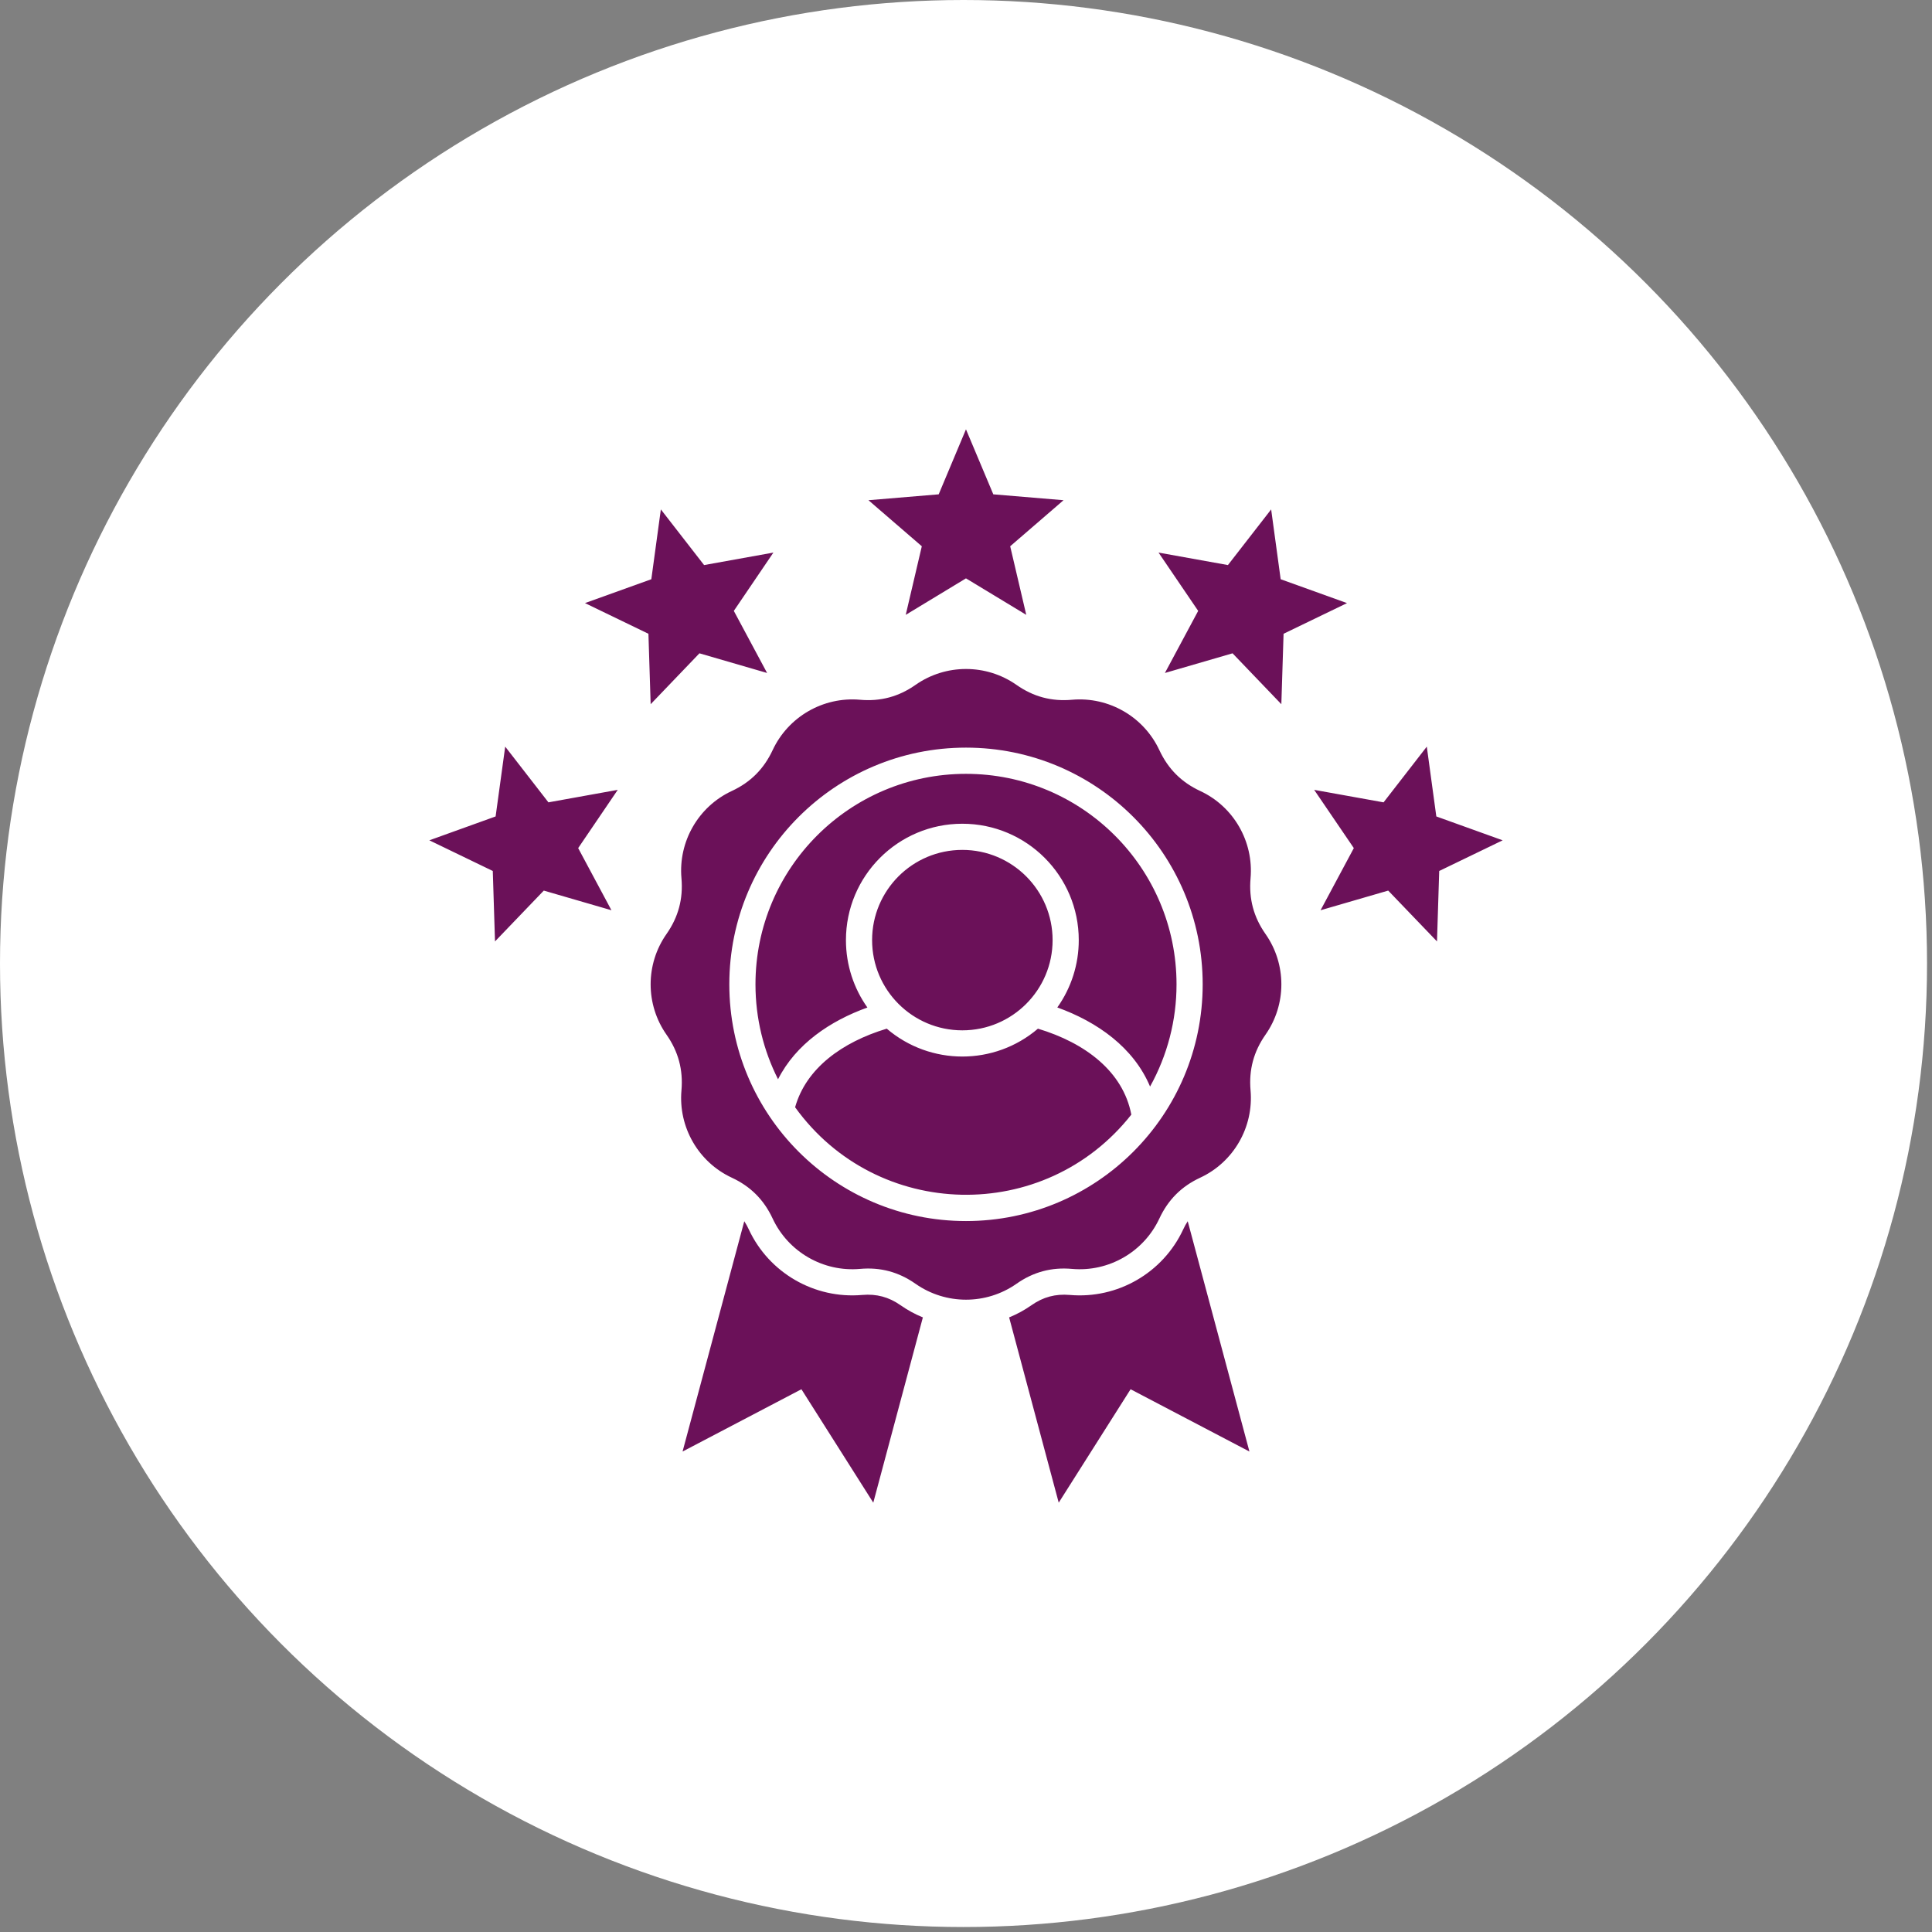 <svg width="126" height="126" viewBox="0 0 126 126" fill="none" xmlns="http://www.w3.org/2000/svg">
<rect x="0" y="0" width="126" height="126" fill="#808080" stroke="none"/>
<circle cx="62.838" cy="62.838" r="62.838" fill="white"/>
<path fill-rule="evenodd" clip-rule="evenodd" d="M76.73 64.196C76.732 66.529 76.138 68.823 75.004 70.862C73.935 68.317 71.568 66.644 68.955 65.704C69.867 64.421 70.356 62.886 70.354 61.312C70.354 57.122 66.954 53.722 62.76 53.722C58.566 53.722 55.17 57.122 55.17 61.312C55.17 62.95 55.69 64.466 56.569 65.708C54.142 66.579 51.903 68.092 50.742 70.386C49.802 68.527 49.27 66.422 49.27 64.196C49.27 56.614 55.416 50.468 62.998 50.468C70.58 50.468 76.73 56.614 76.73 64.196ZM59.07 40.099L62.998 37.719L66.93 40.099L65.882 35.626L69.362 32.622L64.781 32.239L62.998 28L61.219 32.239L56.638 32.622L60.118 35.626L59.07 40.099ZM35.767 52.327L32.948 48.693L32.323 53.246L28 54.803L32.138 56.803L32.283 61.397L35.465 58.082L39.877 59.364L37.707 55.311L40.288 51.512L35.768 52.327L35.767 52.327ZM45.616 42.607L50.028 43.89L47.858 39.841L50.439 36.038L45.919 36.852L43.099 33.222L42.478 37.776L38.151 39.332L42.289 41.333L42.434 45.926L45.616 42.607ZM83.522 37.776L82.901 33.223L80.082 36.852L75.557 36.038L78.142 39.841L75.972 43.89L80.384 42.607L83.566 45.926L83.711 41.333L87.849 39.333L83.522 37.776ZM93.673 53.246L93.052 48.693L90.233 52.327L85.707 51.512L88.293 55.311L86.123 59.364L90.535 58.082L93.717 61.397L93.862 56.803L98 54.803L93.673 53.246V53.246ZM77.162 80.186C75.843 83.017 72.879 84.727 69.769 84.453C68.834 84.373 68.035 84.586 67.269 85.123C66.815 85.442 66.327 85.709 65.813 85.917L69.047 98L73.734 90.603L81.485 94.665L77.46 79.646C77.347 79.818 77.247 79.999 77.162 80.186ZM56.231 84.453C53.121 84.727 50.157 83.018 48.838 80.186C48.753 79.999 48.653 79.818 48.54 79.646L44.515 94.665L52.266 90.603L56.953 98L60.187 85.917C59.673 85.709 59.185 85.442 58.731 85.123C57.965 84.586 57.166 84.373 56.231 84.453ZM82.53 60.909C83.913 62.877 83.913 65.514 82.53 67.483C81.759 68.584 81.441 69.773 81.558 71.112C81.767 73.512 80.453 75.794 78.271 76.807C77.049 77.375 76.182 78.247 75.613 79.464C74.597 81.646 72.314 82.965 69.919 82.755C68.58 82.634 67.39 82.953 66.289 83.727C64.317 85.107 61.683 85.107 59.711 83.727C58.61 82.953 57.42 82.634 56.082 82.755C53.686 82.965 51.403 81.646 50.387 79.464C49.818 78.246 48.951 77.375 47.729 76.807C45.548 75.794 44.233 73.512 44.443 71.112C44.559 69.773 44.241 68.584 43.471 67.483C42.087 65.514 42.087 62.877 43.471 60.909C44.241 59.808 44.56 58.618 44.443 57.279C44.233 54.88 45.548 52.597 47.729 51.585C48.951 51.016 49.818 50.145 50.387 48.927C51.403 46.745 53.686 45.426 56.082 45.636C57.42 45.757 58.61 45.438 59.711 44.664C61.683 43.285 64.317 43.285 66.289 44.664C67.39 45.438 68.58 45.757 69.919 45.636C72.314 45.426 74.597 46.745 75.613 48.927C76.182 50.145 77.049 51.016 78.271 51.585C80.453 52.597 81.767 54.88 81.558 57.279C81.441 58.618 81.759 59.808 82.53 60.909ZM78.436 64.196C78.436 55.67 71.523 48.758 62.998 48.758C54.472 48.758 47.564 55.67 47.564 64.196C47.564 72.721 54.476 79.634 62.998 79.634C71.52 79.634 78.436 72.721 78.436 64.196ZM67.692 67.087C64.853 69.511 60.671 69.511 57.832 67.087C54.92 67.962 52.569 69.672 51.855 72.213C57.191 79.618 68.132 79.86 73.782 72.693C73.246 69.886 70.786 68.019 67.692 67.087H67.692ZM62.76 67.196C66.01 67.196 68.648 64.563 68.648 61.312C68.648 58.062 66.01 55.428 62.76 55.428C59.509 55.428 56.876 58.062 56.876 61.312C56.876 64.563 59.514 67.196 62.76 67.196Z" fill="#6B1159"/>
</svg>
